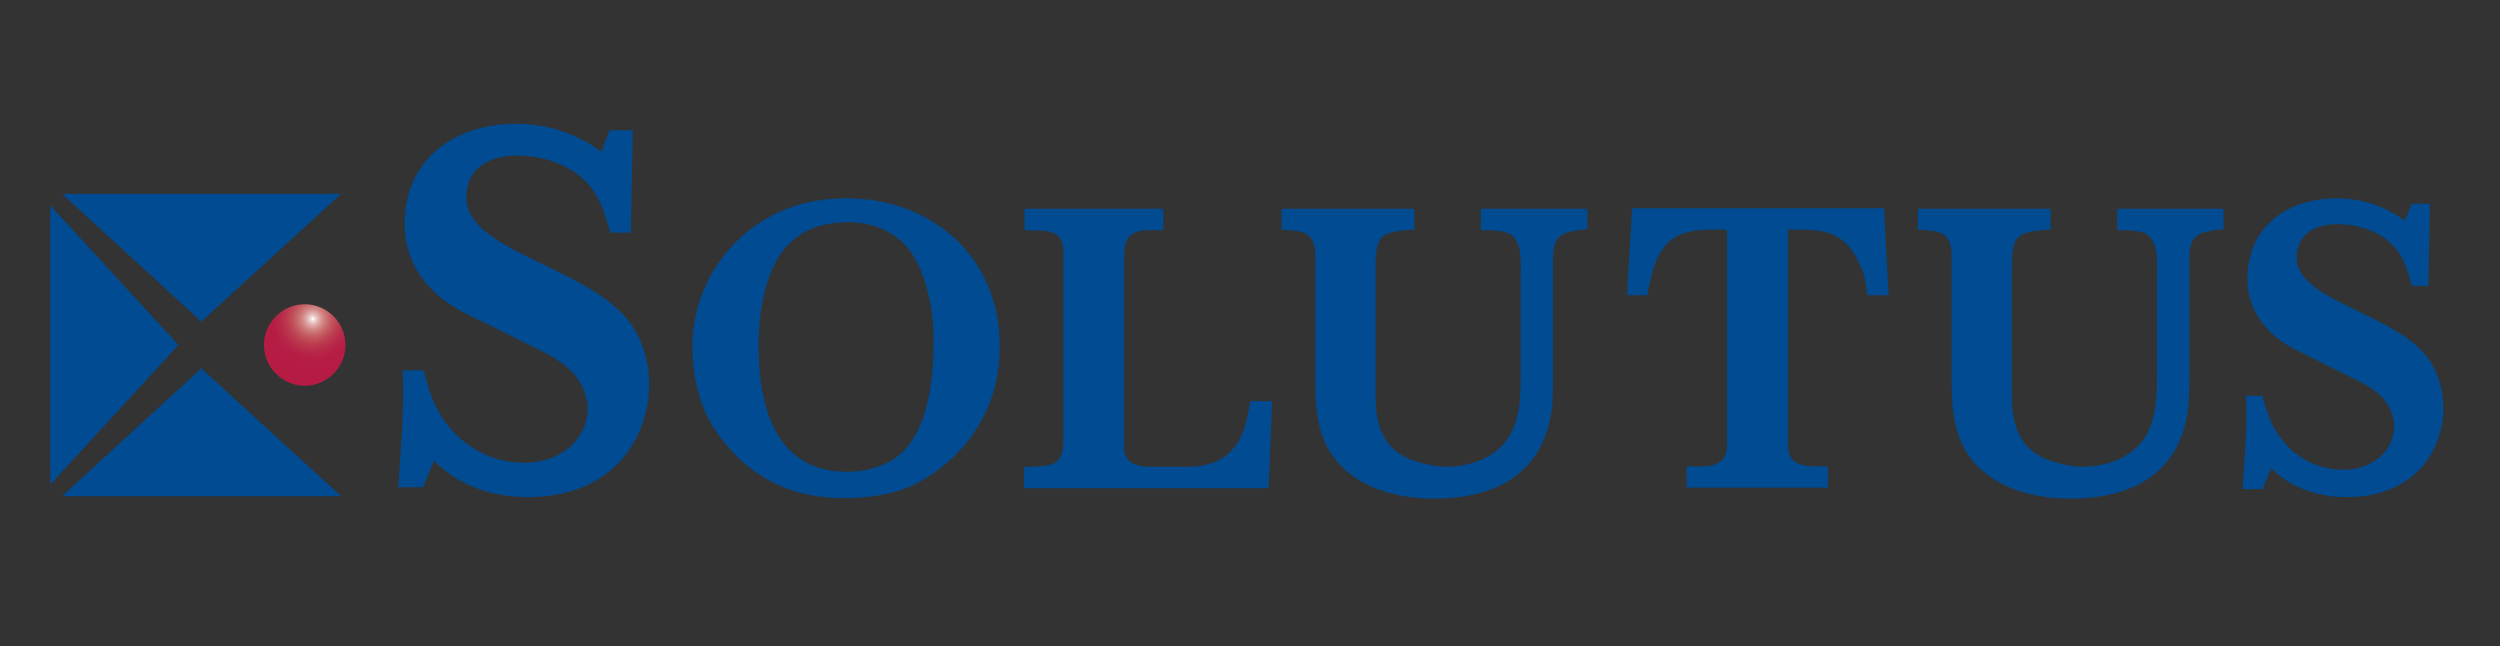 <?xml version="1.0" encoding="UTF-8"?> <!-- Generator: Adobe Illustrator 24.1.0, SVG Export Plug-In . SVG Version: 6.00 Build 0) --> <svg xmlns="http://www.w3.org/2000/svg" xmlns:xlink="http://www.w3.org/1999/xlink" version="1.1" id="Layer_1" x="0px" y="0px" viewBox="0 0 502.9 130" style="enable-background:new 0 0 502.9 130;" xml:space="preserve"><rect x="0" y="0" width="502.9" height="130" fill="#333333" stroke="none"/> <style type="text/css"> .st0{fill:#004B91;} .st1{fill:url(#SVGID_1_);} .st2{fill:none;} </style> <polygon class="st0" points="12.5,39 40.5,64.7 68.6,39 "></polygon> <polygon class="st0" points="10.1,97.5 35.9,69.4 10.1,41.3 "></polygon> <polygon class="st0" points="68.6,99.8 40.5,74.1 12.5,99.8 "></polygon> <radialGradient id="SVGID_1_" cx="62.922" cy="62.158" r="10.62" gradientTransform="matrix(1 0 0 1 0 2)" gradientUnits="userSpaceOnUse"> <stop offset="5.617980e-03" style="stop-color:#FFFFFF"></stop> <stop offset="3.930000e-02" style="stop-color:#F1DEDC"></stop> <stop offset="0.103" style="stop-color:#E2B4B1"></stop> <stop offset="0.173" style="stop-color:#D69190"></stop> <stop offset="0.246" style="stop-color:#CD7677"></stop> <stop offset="0.325" style="stop-color:#C55E65"></stop> <stop offset="0.41" style="stop-color:#BF4A57"></stop> <stop offset="0.505" style="stop-color:#BB384E"></stop> <stop offset="0.614" style="stop-color:#B82948"></stop> <stop offset="0.751" style="stop-color:#B61E45"></stop> <stop offset="1" style="stop-color:#B61B44"></stop> </radialGradient> <path class="st1" d="M69.5,69.4c0,4.5-3.7,8.2-8.2,8.2s-8.2-3.7-8.2-8.2s3.7-8.2,8.2-8.2S69.5,64.9,69.5,69.4z"></path> <path class="st0" d="M128.7,86.6c-4,9.3-12.6,13.4-22.4,13.4c-7.2,0-13.9-2.2-19-7.3L85.1,98h-5c0.5-6.6,1-13.3,1-20 c0-1.2-0.1-2.3-0.1-3.5h4.2c0.7,2.6,1.4,5.1,2.6,7.5c3.5,6.8,10.1,11.1,17.7,11.1c6.6,0,12.7-4.1,12.7-11.1c0-0.7-0.1-1.3-0.3-2 c-1.5-6.2-7-8.4-12.2-11c-2.7-1.3-5.3-2.7-8-4c-2.2-1.1-4.4-2-6.4-3.3c-6.2-3.8-9.9-9.4-9.9-16.7c0-13,10.1-20.1,22.4-20.1 c6.4,0,12,1.9,17.2,5.6l1.6-4.3h4.7l-0.4,20.6h-4.1c-0.9-2.8-1.6-5.6-3.2-8.1c-3.4-5.2-9.8-7.4-15.7-7.4c-5.3,0-10.1,2.4-10.1,8.4 c0,11.5,27,14.1,34.1,27c1.8,3.1,2.7,7.1,2.7,10.6C130.6,80.5,129.9,83.7,128.7,86.6z"></path> <path class="st0" d="M189.9,93.6c-2.2,1.8-4.7,3.4-7.4,4.5c-4.1,1.6-8.5,2.1-12.8,2.1c-9.6,0-17.5-3.4-23.7-10.8 c-2.8-3.4-4.7-6.9-5.7-11.1c-0.7-2.9-1-5.7-1-8.7c0-12.5,8.1-23.8,19.8-27.9c3.6-1.3,7.4-1.8,11.2-1.8c17.3,0,30.8,11.9,30.8,29.6 C201.2,79.1,197.3,87.5,189.9,93.6z M182.2,49.4c-3-3.2-7.2-4.7-11.5-4.7c-9.8,0-14.9,5.3-17,14.5c-0.8,3.4-1.1,6.9-1.1,10.3 c0,12.1,3.2,25.4,17.9,25.4c1.6,0,3.2-0.2,4.7-0.6c2.1-0.6,4.1-1.4,5.7-2.8c6-5,6.9-15.7,6.9-23C187.9,62.6,186.3,53.9,182.2,49.4z"></path> <path class="st0" d="M255.2,98.2H206v-4.3c1.4,0,5.3,0,6.4-0.9c1.3-1,1.5-2.9,1.5-4.3V50.5c0-4.9-4.5-4-7.8-4.2V42H234v4.3 c-4.8,0-7.9-0.5-7.9,5.5v37.9c0,3.6,2.5,4.2,5.6,4.2h6.9c4.9,0,8.7-1.4,11-6c1.1-2.2,1.5-4.8,1.9-7.2h4.4L255.2,98.2z"></path> <path class="st0" d="M375.7,59.4c-0.3-1.8-0.5-3.8-1.3-5.6c-2.6-6-5.7-7.6-12.1-7.6h-2.6v43.4c0,4.8,4.6,4.2,8,4.2v4.3h-28.4v-4.3 c3.6,0,8.1,0.7,8.1-4.3V46.2h-3.6c-9.2,0-11.1,5.3-12.4,13.2h-4.1l1-17.5H379l0.9,17.5H375.7L375.7,59.4z"></path> <path class="st0" d="M440.4,52v24.1c0,2.6,0,5.3-0.5,7.8c-2.3,12.1-12,16.4-23.4,16.4c-8.2,0-17-2.5-21.3-10 c-2.3-4.1-2.6-8.9-2.6-13.5V51.9c0-5.4-2.2-5.4-6.8-5.7V42h26.7v4.2c-7.4,0.4-7.8,1.3-7.8,8.7v24.5c0,7.5,2.2,12.1,9.9,13.9 c1.4,0.3,2.8,0.6,4.2,0.6c2.7,0,5.7-0.6,8-1.8c6.2-3.1,7.1-9.2,7.1-15.5V55.8c0-2.7,0.5-7.6-2.5-8.9c-1.4-0.6-4-0.6-5.5-0.6V42h21.4 v4.1C442.9,46.6,440.4,46.7,440.4,52z"></path> <path class="st0" d="M312.4,52v24.1c0,2.6,0,5.3-0.5,7.8c-2.3,12.1-12,16.4-23.4,16.4c-8.2,0-17-2.5-21.3-10 c-2.3-4.1-2.6-8.9-2.6-13.5V51.9c0-5.4-2.2-5.4-6.8-5.7V42h26.7v4.2c-7.4,0.4-7.8,1.3-7.8,8.7v24.5c0,7.5,2.2,12.1,9.9,13.9 c1.4,0.3,2.8,0.6,4.2,0.6c2.7,0,5.7-0.6,8-1.8c6.2-3.1,7.1-9.2,7.1-15.5V55.8c0-2.7,0.5-7.6-2.5-8.9c-1.4-0.6-4-0.6-5.5-0.6V42h21.4 v4.1C314.9,46.6,312.4,46.7,312.4,52z"></path> <path class="st0" d="M490.1,89.3c-3.2,7.4-10.1,10.7-18,10.7c-5.7,0-11.2-1.8-15.2-5.8l-1.8,4.2h-4c0.4-5.3,0.8-10.7,0.8-16 c0-1-0.1-1.8-0.1-2.8h3.3c0.6,2.1,1.1,4.1,2.1,6c2.8,5.4,8,8.9,14.2,8.9c5.3,0,10.2-3.3,10.2-8.9c0-0.6-0.1-1-0.2-1.6 c-1.2-4.9-5.6-6.7-9.8-8.8c-2.2-1-4.2-2.1-6.4-3.2c-1.8-0.9-3.5-1.6-5.1-2.6c-4.9-3-8-7.5-8-13.4c0-10.4,8.1-16.1,17.9-16.1 c5.1,0,9.6,1.5,13.8,4.5l1.3-3.4h3.7l-0.3,16.5h-3.3c-0.7-2.2-1.3-4.5-2.5-6.5c-2.7-4.1-7.8-5.9-12.6-5.9c-4.2,0-8.1,1.9-8.1,6.7 c0,9.2,21.6,11.3,27.3,21.6c1.4,2.5,2.2,5.7,2.2,8.5C491.6,84.4,491,87,490.1,89.3z"></path> <rect y="1.8" class="st2" width="502.9" height="125.9"></rect> </svg> 